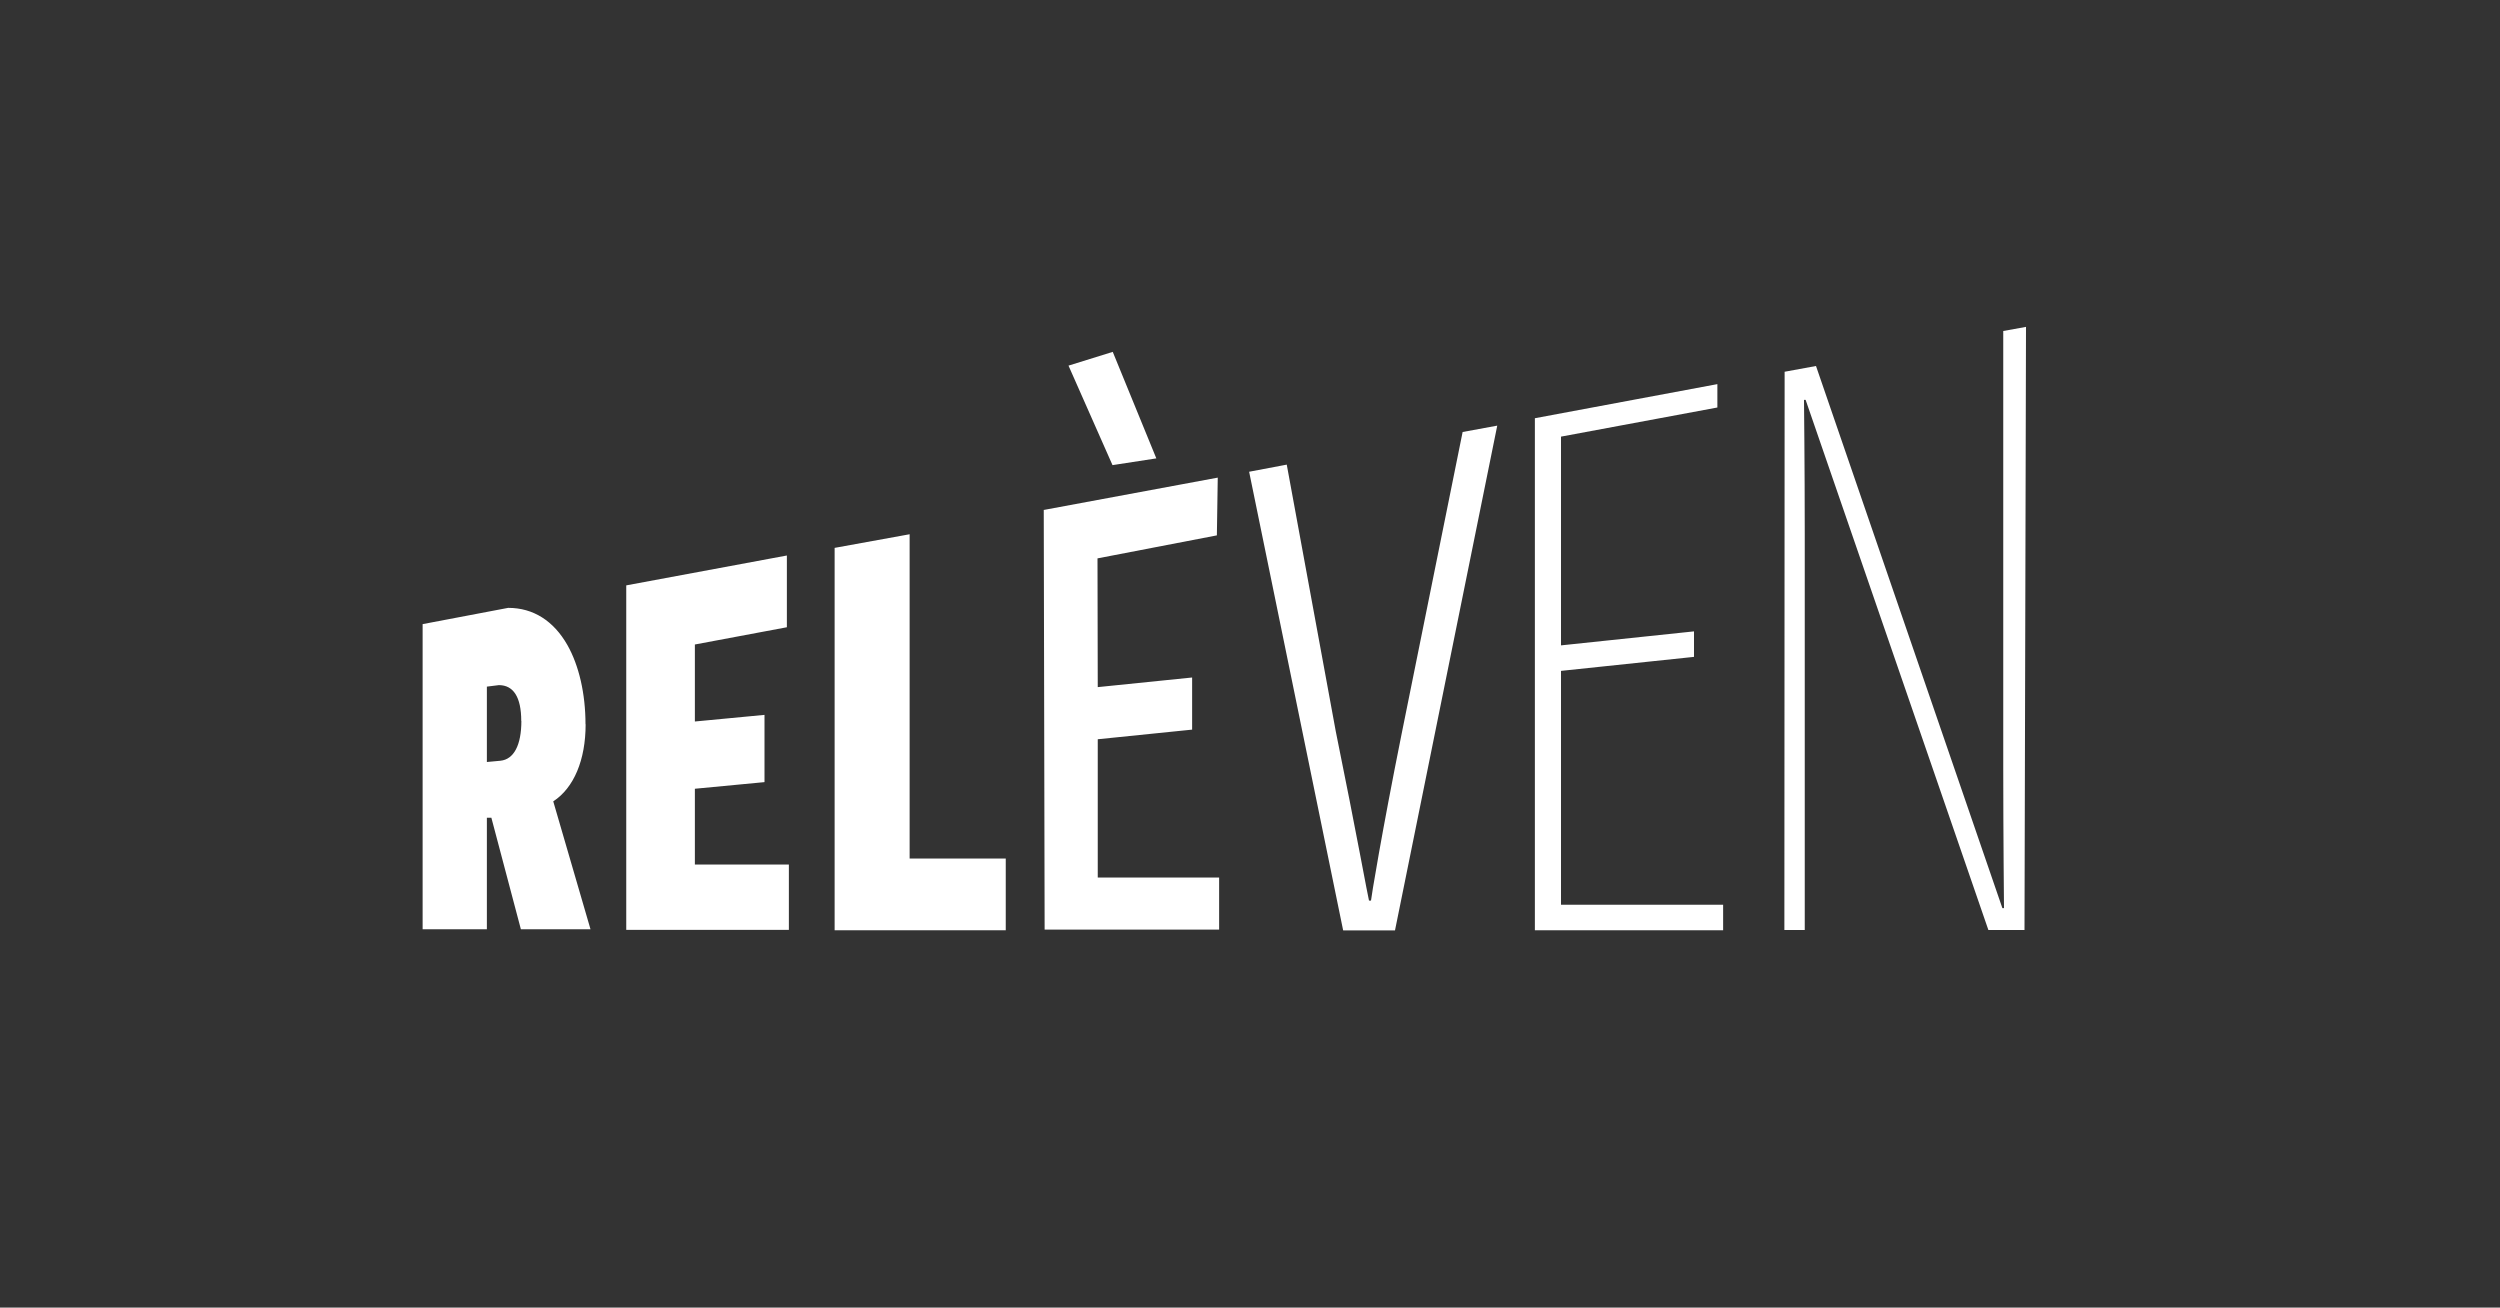<svg xmlns="http://www.w3.org/2000/svg" id="Layer_1" data-name="Layer 1" viewBox="0 0 200 104.61"><rect x="0" y="0" width="200" height="104.61" fill="#333333" stroke="none"/><defs><style> .cls-1 { fill: #fff; } </style></defs><path class="cls-1" d="M144.45,31.99h-.13c0,.06.06,5.39.06,10.67v31.74h-1.63l.02-44.66,2.51-.46,14.91,43.37h.13c0-.06-.06-5.84-.06-11.11V26.48l1.82-.33-.12,48.25h-2.89s-14.62-42.41-14.62-42.41ZM122.78,33.46l14.61-2.73v1.87l-12.51,2.33v16.7l10.64-1.12v2.04l-10.64,1.12v18.71h12.97v2.04h-15.06s0-40.96,0-40.96ZM107.45,74.42l-7.52-36.68,3.01-.57,3.92,21.33c1.65,8.11,2.6,13.39,2.66,13.55h.16c0-.16.86-5.44,2.46-13.39l4.87-24.1,2.77-.51-8.18,40.38h-4.14,0ZM83.48,40.8l13.94-2.59-.07,4.62-9.55,1.84.02,10.3,7.55-.77v4.17l-7.55.77v11.06h9.71v4.17h-13.96l-.07-33.58h0ZM92.51,36.67l-3.51.54-3.52-7.96,3.54-1.1,3.49,8.53h0ZM72.77,68.66v-25.92l-6,1.09v30.59h13.69v-5.74h-7.69ZM55.59,69.16v-6.06l5.57-.53v-5.38l-5.57.53v-6.16l7.36-1.38v-5.74l-12.85,2.39v27.56h13.01v-5.23h-7.52ZM46.84,57.94c0-2.44-.52-4.7-1.45-6.34-1.1-1.93-2.73-2.97-4.72-2.97h-.02l-6.84,1.3v24.41h5.14v-8.92h.36l2.36,8.92h5.57l-2.98-10.23c1.65-1.08,2.59-3.31,2.59-6.17h0ZM41.71,57.67c0,1.92-.59,3.08-1.68,3.19l-1.08.1v-6.03l.96-.12c1.16,0,1.79.95,1.79,2.87h0Z"></path></svg>